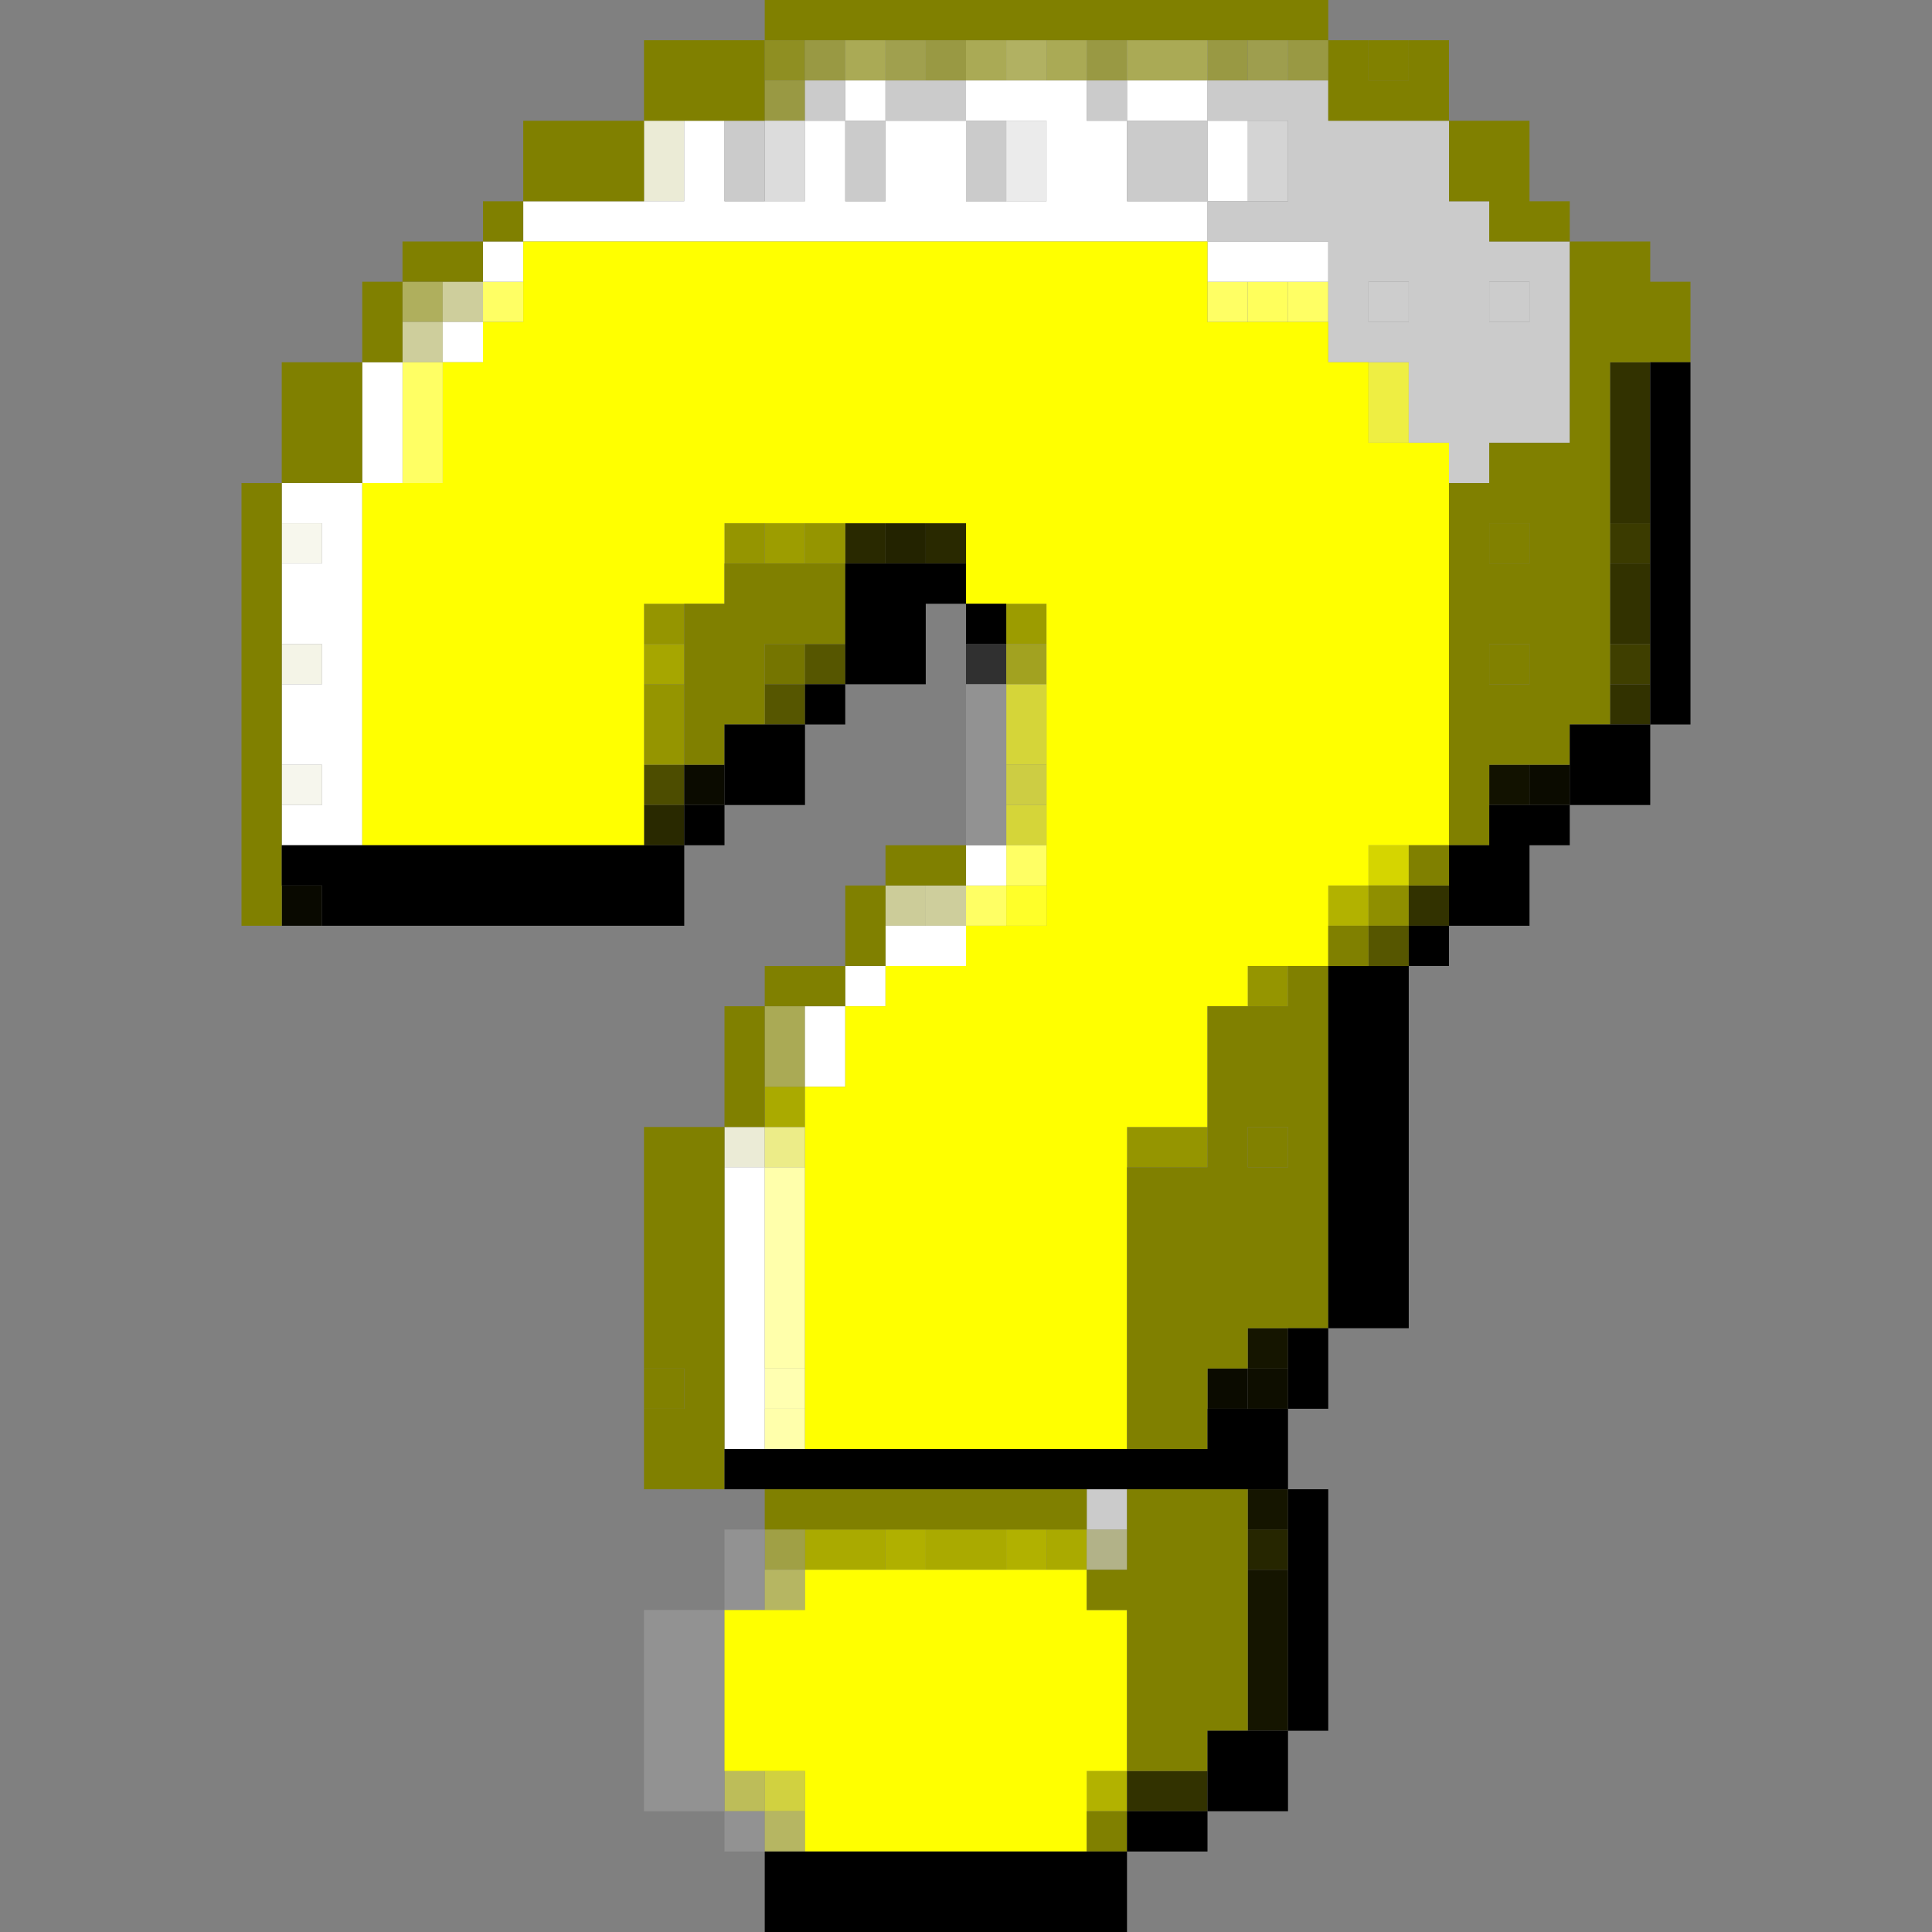 <?xml version="1.0" encoding="UTF-8" standalone="no"?>
<svg
   xmlns:dc="http://purl.org/dc/elements/1.1/"
   xmlns:cc="http://creativecommons.org/ns#"
   xmlns:rdf="http://www.w3.org/1999/02/22-rdf-syntax-ns#"
   xmlns:svg="http://www.w3.org/2000/svg"
   xmlns="http://www.w3.org/2000/svg"
   xmlns:sodipodi="http://sodipodi.sourceforge.net/DTD/sodipodi-0.dtd"
   xmlns:inkscape="http://www.inkscape.org/namespaces/inkscape"
   id="svg2180"
   width="144px"
   version="1.1"
   height="144px"
   sodipodi:docname="chicago95_tmp_file.svg"
   inkscape:version="0.92.4 (5da689c313, 2019-01-14)">
  <rect width="100%" height="100%" fill="#808080" stroke="none"/>
  <sodipodi:namedview
     pagecolor="#ffffff"
     bordercolor="#666666"
     borderopacity="1"
     objecttolerance="10"
     gridtolerance="10"
     guidetolerance="10"
     inkscape:pageopacity="0"
     inkscape:pageshadow="2"
     inkscape:window-width="640"
     inkscape:window-height="480"
     id="namedview1093"
     showgrid="false"
     inkscape:zoom="1.6388889"
     inkscape:cx="72"
     inkscape:cy="72"
     inkscape:window-x="0"
     inkscape:window-y="0"
     inkscape:window-maximized="0"
     inkscape:current-layer="svg2180" />
  <defs
     id="defs2" />
  <path
     style="fill:#8f8f22"
     d="M 57 3 L 57 6 L 60 6 L 60 3 L 57 3 z "
     id="rect38" />
  <path
     style="fill:#a0a04e"
     d="M 66 3 L 66 6 L 69 6 L 69 3 L 66 3 z "
     id="rect44" />
  <path
     style="fill:#b1b162"
     d="M 75 3 L 75 6 L 78 6 L 78 3 L 75 3 z "
     id="rect50" />
  <path
     style="fill:#9e9e4e"
     d="M 93 3 L 93 6 L 96 6 L 96 3 L 93 3 z "
     id="rect62" />
  <path
     style="fill:#999943"
     d="M 60 3 L 60 6 L 63 6 L 63 3 L 60 3 z M 60 6 L 57 6 L 57 9 L 60 9 L 60 6 z M 69 3 L 69 6 L 72 6 L 72 3 L 69 3 z M 81 3 L 81 6 L 84 6 L 84 3 L 81 3 z M 90 3 L 90 6 L 93 6 L 93 3 L 90 3 z M 96 3 L 96 6 L 99 6 L 99 3 L 96 3 z "
     id="rect78" />
  <path
     style="fill:#dcdcdc"
     d="M 57 9 L 57 12 L 57 15 L 60 15 L 60 12 L 60 9 L 57 9 z "
     id="rect174" />
  <path
     style="fill:#ebebeb"
     d="M 75 9 L 75 12 L 75 15 L 78 15 L 78 12 L 78 9 L 75 9 z "
     id="rect186" />
  <path
     style="fill:#d4d4d4"
     d="M 93 9 L 93 12 L 93 15 L 96 15 L 96 12 L 96 9 L 93 9 z "
     id="rect198" />
  <path
     style="fill:#afaf5d"
     d="M 30 21 L 30 24 L 33 24 L 33 21 L 30 21 z "
     id="rect330" />
  <path
     style="fill:#ffff5c"
     d="M 93 21 L 93 24 L 96 24 L 96 21 L 93 21 z "
     id="rect372" />
  <path
     style="fill:#cdcdcd"
     d="M 102 21 L 102 24 L 105 24 L 105 21 L 102 21 z "
     id="rect378" />
  <path
     style="fill:#cccccc"
     d="M 111 21 L 111 24 L 114 24 L 114 21 L 111 21 z "
     id="rect384" />
  <path
     style="fill:#eeee43"
     d="M 102 27 L 102 30 L 102 33 L 105 33 L 105 30 L 105 27 L 102 27 z "
     id="rect584" />
  <path
     style="fill:#f7f7ed"
     d="M 21 39 L 21 42 L 24 42 L 24 39 L 21 39 z "
     id="rect744" />
  <path
     style="fill:#9d9d00"
     d="M 57 39 L 57 42 L 60 42 L 60 39 L 57 39 z "
     id="rect768" />
  <path
     style="fill:#232300"
     d="M 66 39 L 66 42 L 69 42 L 69 39 L 66 39 z "
     id="rect774" />
  <path
     style="fill:#3b3b00"
     d="M 120 39 L 120 42 L 123 42 L 123 39 L 120 39 z "
     id="rect810" />
  <path
     style="fill:#9c9c00"
     d="M 75 45 L 75 48 L 78 48 L 78 45 L 75 45 z "
     id="rect922" />
  <path
     style="fill:#f4f4e7"
     d="M 21 48 L 21 51 L 24 51 L 24 48 L 21 48 z "
     id="rect958" />
  <path
     style="fill:#a6a600"
     d="M 48 48 L 48 51 L 51 51 L 51 48 L 48 48 z "
     id="rect976" />
  <path
     style="fill:#757500"
     d="M 57 48 L 57 51 L 60 51 L 60 48 L 57 48 z "
     id="rect982" />
  <path
     style="fill:#303030"
     d="M 72 48 L 72 51 L 75 51 L 75 48 L 72 48 z "
     id="rect990" />
  <path
     style="fill:#a2a220"
     d="M 75 48 L 75 51 L 78 51 L 78 48 L 75 48 z "
     id="rect992" />
  <path
     style="fill:#3f3f00"
     d="M 120 48 L 120 51 L 123 51 L 123 48 L 120 48 z "
     id="rect1022" />
  <path
     style="fill:#f6f6ed"
     d="M 21 57 L 21 60 L 24 60 L 24 57 L 21 57 z "
     id="rect1156" />
  <path
     style="fill:#4d4d00"
     d="M 48 57 L 48 60 L 51 60 L 51 57 L 48 57 z "
     id="rect1174" />
  <path
     style="fill:#cdcd43"
     d="M 75 57 L 75 60 L 78 60 L 78 57 L 75 57 z "
     id="rect1184" />
  <path
     style="fill:#121200"
     d="M 111 57 L 111 60 L 114 60 L 114 57 L 111 57 z "
     id="rect1208" />
  <path
     style="fill:#292900"
     d="M 63 39 L 63 42 L 66 42 L 66 39 L 63 39 z M 69 39 L 69 42 L 72 42 L 72 39 L 69 39 z M 48 60 L 48 63 L 51 63 L 51 60 L 48 60 z "
     id="rect1236" />
  <path
     style="fill:#d5d539"
     d="M 75 51 L 75 54 L 75 57 L 78 57 L 78 54 L 78 51 L 75 51 z M 75 60 L 75 63 L 78 63 L 78 60 L 75 60 z "
     id="rect1242" />
  <path
     style="fill:#d5d500"
     d="M 102 63 L 102 66 L 105 66 L 105 63 L 102 63 z "
     id="rect1316" />
  <path
     style="fill:#090900"
     d="M 21 66 L 21 69 L 24 69 L 24 66 L 21 66 z "
     id="rect1326" />
  <path
     style="fill:#cccc99"
     d="M 66 66 L 66 69 L 69 69 L 69 66 L 66 66 z "
     id="rect1348" />
  <path
     style="fill:#cece9c"
     d="M 33 21 L 33 24 L 36 24 L 36 21 L 33 21 z M 33 24 L 30 24 L 30 27 L 33 27 L 33 24 z M 69 66 L 69 69 L 72 69 L 72 66 L 69 66 z "
     id="rect1350" />
  <path
     style="fill:#ffff64"
     d="M 36 21 L 36 24 L 39 24 L 39 21 L 36 21 z M 90 21 L 90 24 L 93 24 L 93 21 L 90 21 z M 96 21 L 96 24 L 99 24 L 99 21 L 96 21 z M 30 27 L 30 30 L 30 33 L 30 36 L 33 36 L 33 33 L 33 30 L 33 27 L 30 27 z M 75 63 L 75 66 L 78 66 L 78 63 L 75 63 z M 75 66 L 72 66 L 72 69 L 75 69 L 75 66 z "
     id="rect1352" />
  <path
     style="fill:#ffff29"
     d="M 75 66 L 75 69 L 78 69 L 78 66 L 75 66 z "
     id="rect1354" />
  <path
     style="fill:#8f8f00"
     d="M 102 66 L 102 69 L 105 69 L 105 66 L 102 66 z "
     id="rect1372" />
  <path
     style="fill:#565600"
     d="M 60 48 L 60 51 L 63 51 L 63 48 L 60 48 z M 60 51 L 57 51 L 57 54 L 60 54 L 60 51 z M 102 69 L 102 72 L 105 72 L 105 69 L 102 69 z "
     id="rect1406" />
  <path
     style="fill:#aaaa55"
     d="M 63 3 L 63 6 L 66 6 L 66 3 L 63 3 z M 72 3 L 72 6 L 75 6 L 75 3 L 72 3 z M 78 3 L 78 6 L 81 6 L 81 3 L 78 3 z M 84 3 L 84 6 L 87 6 L 90 6 L 90 3 L 87 3 L 84 3 z M 57 75 L 57 78 L 57 81 L 60 81 L 60 78 L 60 75 L 57 75 z "
     id="rect1478" />
  <path
     style="fill:#ebebd6"
     d="M 48 9 L 48 12 L 48 15 L 51 15 L 51 12 L 51 9 L 48 9 z M 54 84 L 54 87 L 57 87 L 57 84 L 54 84 z "
     id="rect1548" />
  <path
     style="fill:#ecec88"
     d="M 57 84 L 57 87 L 60 87 L 60 84 L 57 84 z "
     id="rect1550" />
  <path
     style="fill:#959500"
     d="M 54 39 L 54 42 L 57 42 L 57 39 L 54 39 z M 60 39 L 60 42 L 63 42 L 63 39 L 60 39 z M 48 45 L 48 48 L 51 48 L 51 45 L 48 45 z M 48 51 L 48 54 L 48 57 L 51 57 L 51 54 L 51 51 L 48 51 z M 93 72 L 93 75 L 96 75 L 96 72 L 93 72 z M 84 84 L 84 87 L 87 87 L 90 87 L 90 84 L 87 84 L 84 84 z "
     id="rect1570" />
  <path
     style="fill:#818100"
     d="M 102 3 L 102 6 L 105 6 L 105 3 L 102 3 z M 111 39 L 111 42 L 114 42 L 114 39 L 111 39 z M 111 48 L 111 51 L 114 51 L 114 48 L 111 48 z M 93 84 L 93 87 L 96 87 L 96 84 L 93 84 z M 48 102 L 48 105 L 51 105 L 51 102 L 48 102 z "
     id="rect1768" />
  <path
     style="fill:#ffffb1"
     d="M 57 102 L 57 105 L 60 105 L 60 102 L 57 102 z "
     id="rect1774" />
  <path
     style="fill:#0b0b00"
     d="M 51 57 L 51 60 L 54 60 L 54 57 L 51 57 z M 114 57 L 114 60 L 117 60 L 117 57 L 114 57 z M 90 102 L 90 105 L 93 105 L 93 102 L 90 102 z "
     id="rect1796" />
  <path
     style="fill:#0e0e00"
     d="M 93 102 L 93 105 L 96 105 L 96 102 L 93 102 z "
     id="rect1798" />
  <path
     style="fill:#ffffff"
     d="M 63 6 L 63 9 L 66 9 L 66 6 L 63 6 z M 66 9 L 66 12 L 66 15 L 63 15 L 63 12 L 63 9 L 60 9 L 60 12 L 60 15 L 57 15 L 54 15 L 54 12 L 54 9 L 51 9 L 51 12 L 51 15 L 48 15 L 45 15 L 42 15 L 39 15 L 39 18 L 42 18 L 45 18 L 48 18 L 51 18 L 54 18 L 57 18 L 60 18 L 63 18 L 66 18 L 69 18 L 72 18 L 75 18 L 78 18 L 81 18 L 84 18 L 87 18 L 90 18 L 90 15 L 87 15 L 84 15 L 84 12 L 84 9 L 81 9 L 81 6 L 78 6 L 75 6 L 72 6 L 72 9 L 75 9 L 78 9 L 78 12 L 78 15 L 75 15 L 72 15 L 72 12 L 72 9 L 69 9 L 66 9 z M 84 9 L 87 9 L 90 9 L 90 6 L 87 6 L 84 6 L 84 9 z M 90 9 L 90 12 L 90 15 L 93 15 L 93 12 L 93 9 L 90 9 z M 90 18 L 90 21 L 93 21 L 96 21 L 99 21 L 99 18 L 96 18 L 93 18 L 90 18 z M 39 18 L 36 18 L 36 21 L 39 21 L 39 18 z M 33 24 L 33 27 L 36 27 L 36 24 L 33 24 z M 27 27 L 27 30 L 27 33 L 27 36 L 30 36 L 30 33 L 30 30 L 30 27 L 27 27 z M 27 36 L 24 36 L 21 36 L 21 39 L 24 39 L 24 42 L 21 42 L 21 45 L 21 48 L 24 48 L 24 51 L 21 51 L 21 54 L 21 57 L 24 57 L 24 60 L 21 60 L 21 63 L 24 63 L 27 63 L 27 60 L 27 57 L 27 54 L 27 51 L 27 48 L 27 45 L 27 42 L 27 39 L 27 36 z M 72 63 L 72 66 L 75 66 L 75 63 L 72 63 z M 66 69 L 66 72 L 69 72 L 72 72 L 72 69 L 69 69 L 66 69 z M 66 72 L 63 72 L 63 75 L 66 75 L 66 72 z M 63 75 L 60 75 L 60 78 L 60 81 L 63 81 L 63 78 L 63 75 z M 54 87 L 54 90 L 54 93 L 54 96 L 54 99 L 54 102 L 54 105 L 54 108 L 57 108 L 57 105 L 57 102 L 57 99 L 57 96 L 57 93 L 57 90 L 57 87 L 54 87 z "
     id="rect1806" />
  <path
     style="fill:#ffffab"
     d="M 57 87 L 57 90 L 57 93 L 57 96 L 57 99 L 57 102 L 60 102 L 60 99 L 60 96 L 60 93 L 60 90 L 60 87 L 57 87 z M 57 105 L 57 108 L 60 108 L 60 105 L 57 105 z "
     id="rect1808" />
  <path
     style="fill:#cbcbcb"
     d="M 60 6 L 60 9 L 63 9 L 63 6 L 60 6 z M 63 9 L 63 12 L 63 15 L 66 15 L 66 12 L 66 9 L 63 9 z M 66 9 L 69 9 L 72 9 L 72 6 L 69 6 L 66 6 L 66 9 z M 72 9 L 72 12 L 72 15 L 75 15 L 75 12 L 75 9 L 72 9 z M 81 6 L 81 9 L 84 9 L 84 6 L 81 6 z M 84 9 L 84 12 L 84 15 L 87 15 L 90 15 L 90 12 L 90 9 L 87 9 L 84 9 z M 90 9 L 93 9 L 96 9 L 96 12 L 96 15 L 93 15 L 90 15 L 90 18 L 93 18 L 96 18 L 99 18 L 99 21 L 99 24 L 99 27 L 102 27 L 105 27 L 105 30 L 105 33 L 108 33 L 108 36 L 111 36 L 111 33 L 114 33 L 117 33 L 117 30 L 117 27 L 117 24 L 117 21 L 117 18 L 114 18 L 111 18 L 111 15 L 108 15 L 108 12 L 108 9 L 105 9 L 102 9 L 99 9 L 99 6 L 96 6 L 93 6 L 90 6 L 90 9 z M 54 9 L 54 12 L 54 15 L 57 15 L 57 12 L 57 9 L 54 9 z M 102 21 L 105 21 L 105 24 L 102 24 L 102 21 z M 111 21 L 114 21 L 114 24 L 111 24 L 111 21 z M 81 111 L 81 114 L 84 114 L 84 111 L 81 111 z "
     id="rect1882" />
  <path
     style="fill:#a0a045"
     d="M 57 114 L 57 117 L 60 117 L 60 114 L 57 114 z "
     id="rect1896" />
  <path
     style="fill:#b0b000"
     d="M 66 114 L 66 117 L 69 117 L 69 114 L 66 114 z "
     id="rect1902" />
  <path
     style="fill:#b1b100"
     d="M 75 114 L 75 117 L 78 117 L 78 114 L 75 114 z "
     id="rect1908" />
  <path
     style="fill:#aaaa00"
     d="M 57 81 L 57 84 L 60 84 L 60 81 L 57 81 z M 60 114 L 60 117 L 63 117 L 66 117 L 66 114 L 63 114 L 60 114 z M 69 114 L 69 117 L 72 117 L 75 117 L 75 114 L 72 114 L 69 114 z M 78 114 L 78 117 L 81 117 L 81 114 L 78 114 z "
     id="rect1910" />
  <path
     style="fill:#b2b288"
     d="M 81 114 L 81 117 L 84 117 L 84 114 L 81 114 z "
     id="rect1912" />
  <path
     style="fill:#262600"
     d="M 93 114 L 93 117 L 96 117 L 96 114 L 93 114 z "
     id="rect1920" />
  <path
     style="fill:#151500"
     d="M 93 99 L 93 102 L 96 102 L 96 99 L 93 99 z M 93 111 L 93 114 L 96 114 L 96 111 L 93 111 z M 93 117 L 93 120 L 93 123 L 93 126 L 93 129 L 96 129 L 96 126 L 96 123 L 96 120 L 96 117 L 93 117 z "
     id="rect2052" />
  <path
     style="fill:#bdbd59"
     d="M 54 132 L 54 135 L 57 135 L 57 132 L 54 132 z "
     id="rect2092" />
  <path
     style="fill:#d1d140"
     d="M 57 132 L 57 135 L 60 135 L 60 132 L 57 132 z "
     id="rect2094" />
  <path
     style="fill:#b2b200"
     d="M 99 66 L 99 69 L 102 69 L 102 66 L 99 66 z M 81 132 L 81 135 L 84 135 L 84 132 L 81 132 z "
     id="rect2110" />
  <path
     style="fill:#323200"
     d="M 120 27 L 120 30 L 120 33 L 120 36 L 120 39 L 123 39 L 123 36 L 123 33 L 123 30 L 123 27 L 120 27 z M 120 42 L 120 45 L 120 48 L 123 48 L 123 45 L 123 42 L 120 42 z M 120 51 L 120 54 L 123 54 L 123 51 L 120 51 z M 105 66 L 105 69 L 108 69 L 108 66 L 105 66 z M 84 132 L 84 135 L 87 135 L 90 135 L 90 132 L 87 132 L 84 132 z "
     id="rect2114" />
  <path
     style="fill:#929292"
     d="M 72 51 L 72 54 L 72 57 L 72 60 L 72 63 L 75 63 L 75 60 L 75 57 L 75 54 L 75 51 L 72 51 z M 54 114 L 54 117 L 54 120 L 57 120 L 57 117 L 57 114 L 54 114 z M 54 120 L 51 120 L 48 120 L 48 123 L 48 126 L 48 129 L 48 132 L 48 135 L 51 135 L 54 135 L 54 132 L 54 129 L 54 126 L 54 123 L 54 120 z M 54 135 L 54 138 L 57 138 L 57 135 L 54 135 z "
     id="rect2120" />
  <path
     style="fill:#b6b662"
     d="M 57 117 L 57 120 L 60 120 L 60 117 L 57 117 z M 57 135 L 57 138 L 60 138 L 60 135 L 57 135 z "
     id="rect2122" />
  <path
     style="fill:#ffff00"
     d="M 39 18 L 39 21 L 39 24 L 36 24 L 36 27 L 33 27 L 33 30 L 33 33 L 33 36 L 30 36 L 27 36 L 27 39 L 27 42 L 27 45 L 27 48 L 27 51 L 27 54 L 27 57 L 27 60 L 27 63 L 30 63 L 33 63 L 36 63 L 39 63 L 42 63 L 45 63 L 48 63 L 48 60 L 48 57 L 48 54 L 48 51 L 48 48 L 48 45 L 51 45 L 54 45 L 54 42 L 54 39 L 57 39 L 60 39 L 63 39 L 66 39 L 69 39 L 72 39 L 72 42 L 72 45 L 75 45 L 78 45 L 78 48 L 78 51 L 78 54 L 78 57 L 78 60 L 78 63 L 78 66 L 78 69 L 75 69 L 72 69 L 72 72 L 69 72 L 66 72 L 66 75 L 63 75 L 63 78 L 63 81 L 60 81 L 60 84 L 60 87 L 60 90 L 60 93 L 60 96 L 60 99 L 60 102 L 60 105 L 60 108 L 63 108 L 66 108 L 69 108 L 72 108 L 75 108 L 78 108 L 81 108 L 84 108 L 84 105 L 84 102 L 84 99 L 84 96 L 84 93 L 84 90 L 84 87 L 84 84 L 87 84 L 90 84 L 90 81 L 90 78 L 90 75 L 93 75 L 93 72 L 96 72 L 99 72 L 99 69 L 99 66 L 102 66 L 102 63 L 105 63 L 108 63 L 108 60 L 108 57 L 108 54 L 108 51 L 108 48 L 108 45 L 108 42 L 108 39 L 108 36 L 108 33 L 105 33 L 102 33 L 102 30 L 102 27 L 99 27 L 99 24 L 96 24 L 93 24 L 90 24 L 90 21 L 90 18 L 87 18 L 84 18 L 81 18 L 78 18 L 75 18 L 72 18 L 69 18 L 66 18 L 63 18 L 60 18 L 57 18 L 54 18 L 51 18 L 48 18 L 45 18 L 42 18 L 39 18 z M 60 117 L 60 120 L 57 120 L 54 120 L 54 123 L 54 126 L 54 129 L 54 132 L 57 132 L 60 132 L 60 135 L 60 138 L 63 138 L 66 138 L 69 138 L 72 138 L 75 138 L 78 138 L 81 138 L 81 135 L 81 132 L 84 132 L 84 129 L 84 126 L 84 123 L 84 120 L 81 120 L 81 117 L 78 117 L 75 117 L 72 117 L 69 117 L 66 117 L 63 117 L 60 117 z "
     id="rect2136" />
  <path
     style="fill:#808000"
     d="M 57 0 L 57 3 L 60 3 L 63 3 L 66 3 L 69 3 L 72 3 L 75 3 L 78 3 L 81 3 L 84 3 L 87 3 L 90 3 L 93 3 L 96 3 L 99 3 L 99 0 L 96 0 L 93 0 L 90 0 L 87 0 L 84 0 L 81 0 L 78 0 L 75 0 L 72 0 L 69 0 L 66 0 L 63 0 L 60 0 L 57 0 z M 99 3 L 99 6 L 99 9 L 102 9 L 105 9 L 108 9 L 108 6 L 108 3 L 105 3 L 105 6 L 102 6 L 102 3 L 99 3 z M 108 9 L 108 12 L 108 15 L 111 15 L 111 18 L 114 18 L 117 18 L 117 15 L 114 15 L 114 12 L 114 9 L 111 9 L 108 9 z M 117 18 L 117 21 L 117 24 L 117 27 L 117 30 L 117 33 L 114 33 L 111 33 L 111 36 L 108 36 L 108 39 L 108 42 L 108 45 L 108 48 L 108 51 L 108 54 L 108 57 L 108 60 L 108 63 L 111 63 L 111 60 L 111 57 L 114 57 L 117 57 L 117 54 L 120 54 L 120 51 L 120 48 L 120 45 L 120 42 L 120 39 L 120 36 L 120 33 L 120 30 L 120 27 L 123 27 L 126 27 L 126 24 L 126 21 L 123 21 L 123 18 L 120 18 L 117 18 z M 108 63 L 105 63 L 105 66 L 108 66 L 108 63 z M 57 3 L 54 3 L 51 3 L 48 3 L 48 6 L 48 9 L 51 9 L 54 9 L 57 9 L 57 6 L 57 3 z M 48 9 L 45 9 L 42 9 L 39 9 L 39 12 L 39 15 L 42 15 L 45 15 L 48 15 L 48 12 L 48 9 z M 39 15 L 36 15 L 36 18 L 39 18 L 39 15 z M 36 18 L 33 18 L 30 18 L 30 21 L 33 21 L 36 21 L 36 18 z M 30 21 L 27 21 L 27 24 L 27 27 L 30 27 L 30 24 L 30 21 z M 27 27 L 24 27 L 21 27 L 21 30 L 21 33 L 21 36 L 24 36 L 27 36 L 27 33 L 27 30 L 27 27 z M 21 36 L 18 36 L 18 39 L 18 42 L 18 45 L 18 48 L 18 51 L 18 54 L 18 57 L 18 60 L 18 63 L 18 66 L 18 69 L 21 69 L 21 66 L 21 63 L 21 60 L 21 57 L 21 54 L 21 51 L 21 48 L 21 45 L 21 42 L 21 39 L 21 36 z M 111 39 L 114 39 L 114 42 L 111 42 L 111 39 z M 54 42 L 54 45 L 51 45 L 51 48 L 51 51 L 51 54 L 51 57 L 54 57 L 54 54 L 57 54 L 57 51 L 57 48 L 60 48 L 63 48 L 63 45 L 63 42 L 60 42 L 57 42 L 54 42 z M 111 48 L 114 48 L 114 51 L 111 51 L 111 48 z M 66 63 L 66 66 L 69 66 L 72 66 L 72 63 L 69 63 L 66 63 z M 66 66 L 63 66 L 63 69 L 63 72 L 66 72 L 66 69 L 66 66 z M 63 72 L 60 72 L 57 72 L 57 75 L 60 75 L 63 75 L 63 72 z M 57 75 L 54 75 L 54 78 L 54 81 L 54 84 L 57 84 L 57 81 L 57 78 L 57 75 z M 54 84 L 51 84 L 48 84 L 48 87 L 48 90 L 48 93 L 48 96 L 48 99 L 48 102 L 51 102 L 51 105 L 48 105 L 48 108 L 48 111 L 51 111 L 54 111 L 54 108 L 54 105 L 54 102 L 54 99 L 54 96 L 54 93 L 54 90 L 54 87 L 54 84 z M 99 69 L 99 72 L 102 72 L 102 69 L 99 69 z M 99 72 L 96 72 L 96 75 L 93 75 L 90 75 L 90 78 L 90 81 L 90 84 L 90 87 L 87 87 L 84 87 L 84 90 L 84 93 L 84 96 L 84 99 L 84 102 L 84 105 L 84 108 L 87 108 L 90 108 L 90 105 L 90 102 L 93 102 L 93 99 L 96 99 L 99 99 L 99 96 L 99 93 L 99 90 L 99 87 L 99 84 L 99 81 L 99 78 L 99 75 L 99 72 z M 93 84 L 96 84 L 96 87 L 93 87 L 93 84 z M 57 111 L 57 114 L 60 114 L 63 114 L 66 114 L 69 114 L 72 114 L 75 114 L 78 114 L 81 114 L 81 111 L 78 111 L 75 111 L 72 111 L 69 111 L 66 111 L 63 111 L 60 111 L 57 111 z M 84 111 L 84 114 L 84 117 L 81 117 L 81 120 L 84 120 L 84 123 L 84 126 L 84 129 L 84 132 L 87 132 L 90 132 L 90 129 L 93 129 L 93 126 L 93 123 L 93 120 L 93 117 L 93 114 L 93 111 L 90 111 L 87 111 L 84 111 z M 81 135 L 81 138 L 84 138 L 84 135 L 81 135 z "
     id="rect2138" />
  <path
     style="fill:#000000"
     d="M 123 27 L 123 30 L 123 33 L 123 36 L 123 39 L 123 42 L 123 45 L 123 48 L 123 51 L 123 54 L 126 54 L 126 51 L 126 48 L 126 45 L 126 42 L 126 39 L 126 36 L 126 33 L 126 30 L 126 27 L 123 27 z M 123 54 L 120 54 L 117 54 L 117 57 L 117 60 L 120 60 L 123 60 L 123 57 L 123 54 z M 117 60 L 114 60 L 111 60 L 111 63 L 108 63 L 108 66 L 108 69 L 111 69 L 114 69 L 114 66 L 114 63 L 117 63 L 117 60 z M 108 69 L 105 69 L 105 72 L 108 72 L 108 69 z M 105 72 L 102 72 L 99 72 L 99 75 L 99 78 L 99 81 L 99 84 L 99 87 L 99 90 L 99 93 L 99 96 L 99 99 L 102 99 L 105 99 L 105 96 L 105 93 L 105 90 L 105 87 L 105 84 L 105 81 L 105 78 L 105 75 L 105 72 z M 99 99 L 96 99 L 96 102 L 96 105 L 99 105 L 99 102 L 99 99 z M 96 105 L 93 105 L 90 105 L 90 108 L 87 108 L 84 108 L 81 108 L 78 108 L 75 108 L 72 108 L 69 108 L 66 108 L 63 108 L 60 108 L 57 108 L 54 108 L 54 111 L 57 111 L 60 111 L 63 111 L 66 111 L 69 111 L 72 111 L 75 111 L 78 111 L 81 111 L 84 111 L 87 111 L 90 111 L 93 111 L 96 111 L 96 108 L 96 105 z M 96 111 L 96 114 L 96 117 L 96 120 L 96 123 L 96 126 L 96 129 L 99 129 L 99 126 L 99 123 L 99 120 L 99 117 L 99 114 L 99 111 L 96 111 z M 96 129 L 93 129 L 90 129 L 90 132 L 90 135 L 93 135 L 96 135 L 96 132 L 96 129 z M 90 135 L 87 135 L 84 135 L 84 138 L 87 138 L 90 138 L 90 135 z M 84 138 L 81 138 L 78 138 L 75 138 L 72 138 L 69 138 L 66 138 L 63 138 L 60 138 L 57 138 L 57 141 L 57 144 L 60 144 L 63 144 L 66 144 L 69 144 L 72 144 L 75 144 L 78 144 L 81 144 L 84 144 L 84 141 L 84 138 z M 63 42 L 63 45 L 63 48 L 63 51 L 66 51 L 69 51 L 69 48 L 69 45 L 72 45 L 72 42 L 69 42 L 66 42 L 63 42 z M 72 45 L 72 48 L 75 48 L 75 45 L 72 45 z M 63 51 L 60 51 L 60 54 L 63 54 L 63 51 z M 60 54 L 57 54 L 54 54 L 54 57 L 54 60 L 57 60 L 60 60 L 60 57 L 60 54 z M 54 60 L 51 60 L 51 63 L 54 63 L 54 60 z M 51 63 L 48 63 L 45 63 L 42 63 L 39 63 L 36 63 L 33 63 L 30 63 L 27 63 L 24 63 L 21 63 L 21 66 L 24 66 L 24 69 L 27 69 L 30 69 L 33 69 L 36 69 L 39 69 L 42 69 L 45 69 L 48 69 L 51 69 L 51 66 L 51 63 z "
     id="rect2178" />
</svg>
